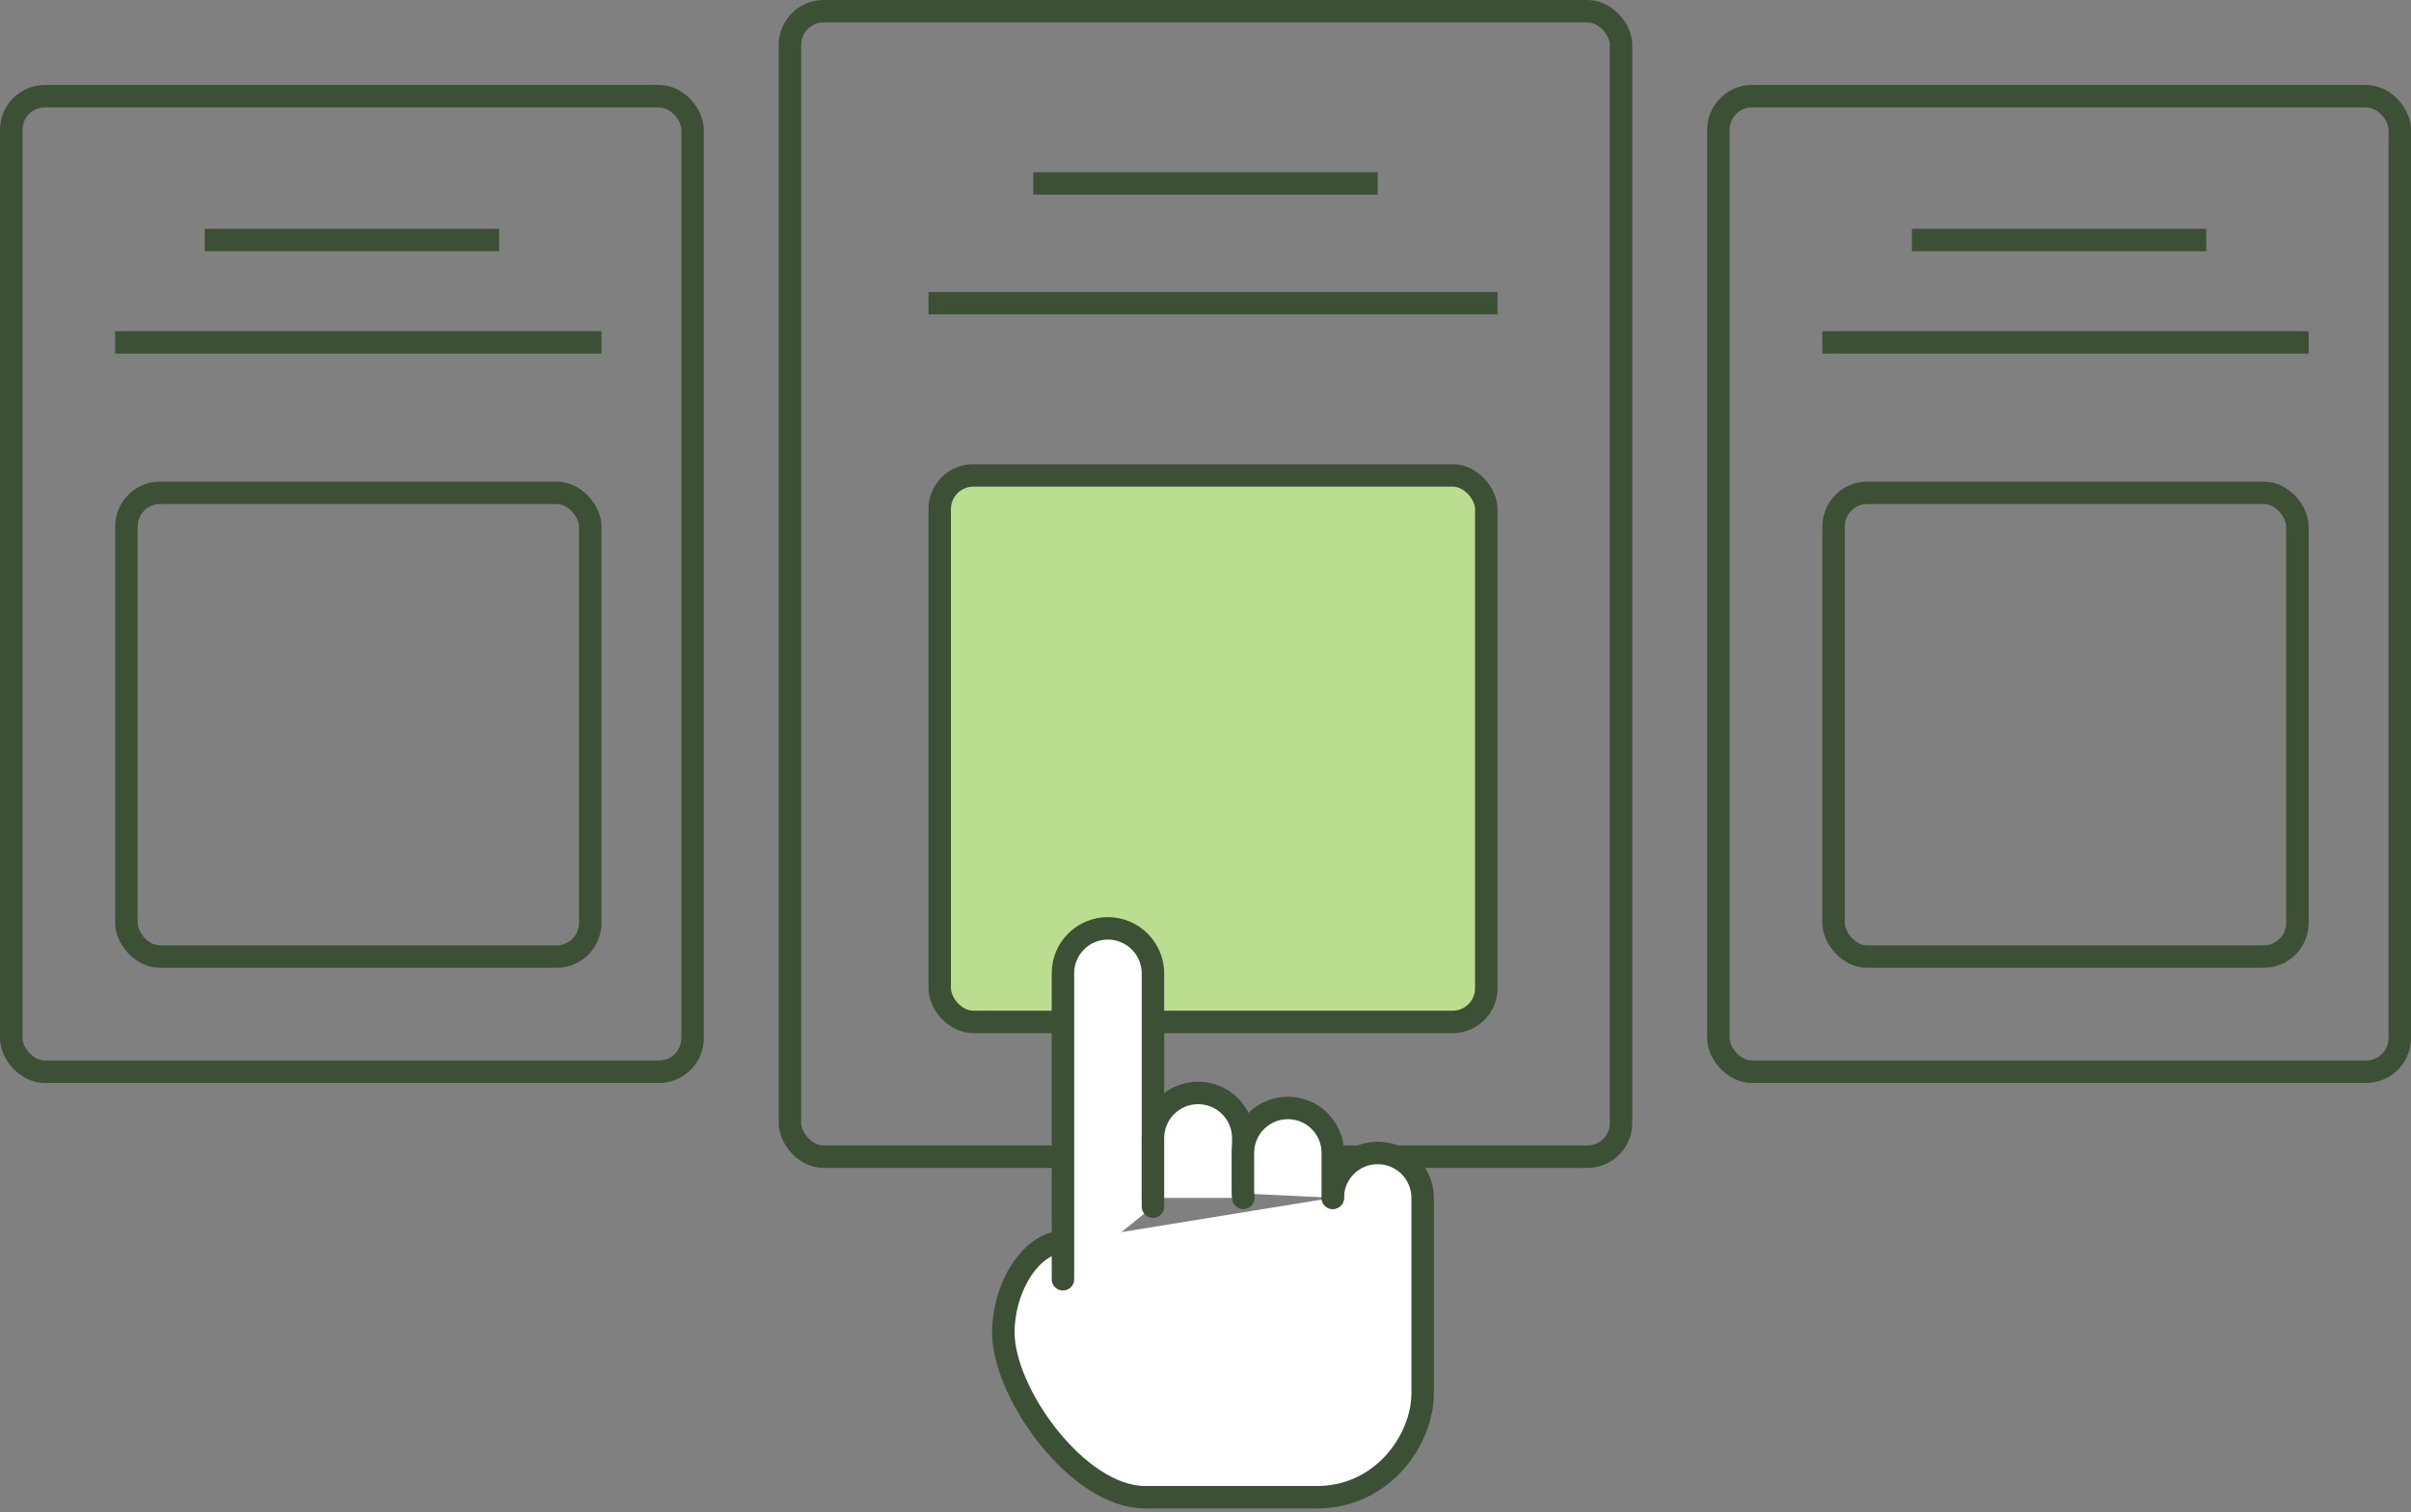 <svg xmlns="http://www.w3.org/2000/svg" fill="none" viewBox="0 0 161 101" height="101" width="161">
<rect x="0" y="0" width="161" height="101" fill="#808080" stroke="none"/>
<rect stroke-width="1.5" stroke="#3C5035" fill="#BADD90" rx="2.25" height="36.5" width="36.5" y="31.75" x="62.75"></rect>
<rect stroke-width="1.5" stroke="#3C5035" rx="2.25" height="76.5" width="55.5" y="0.75" x="52.75"></rect>
<line stroke-width="1.5" stroke="#3C5035" y2="12.25" x2="92" y1="12.25" x1="69"></line>
<rect stroke-width="1.5" stroke="#3C5035" rx="2.25" height="65.154" width="45.5" y="6.423" x="0.75"></rect>
<rect stroke-width="1.5" stroke="#3C5035" rx="2.25" height="30.973" width="30.973" y="32.914" x="8.441"></rect>
<line stroke-width="1.5" stroke="#3C5035" y2="16.032" x2="33.326" y1="16.032" x1="13.672"></line>
<line stroke-width="1.5" stroke="#3C5035" y2="22.868" x2="40.164" y1="22.868" x1="7.691"></line>
<rect stroke-width="1.5" stroke="#3C5035" rx="2.25" height="65.154" width="45.5" y="6.423" x="114.75"></rect>
<rect stroke-width="1.5" stroke="#3C5035" rx="2.25" height="30.973" width="30.973" y="32.914" x="122.441"></rect>
<line stroke-width="1.5" stroke="#3C5035" y2="16.032" x2="147.326" y1="16.032" x1="127.672"></line>
<line stroke-width="1.5" stroke="#3C5035" y2="22.868" x2="154.164" y1="22.868" x1="121.691"></line>
<line stroke-width="1.5" stroke="#3C5035" y2="20.25" x2="100" y1="20.25" x1="62"></line>
<path fill="white" d="M70.5 83C68.5 83.5 67 86.285 67 88.992C67 93.052 71.975 99.992 76.462 99.992C80.948 99.992 83.55 99.992 87.942 99.992C92.333 99.992 95 96.141 95 93.052C95 88.702 95 84.351 95 80.001C95 78.344 93.657 77.001 92 77.001H91.991C90.339 77.001 89 78.34 89 79.992"></path>
<path stroke-linecap="round" stroke-width="1.5" stroke="#3C5035" d="M70.5 83C68.5 83.5 67 86.285 67 88.992C67 93.052 71.975 99.992 76.462 99.992C80.948 99.992 83.55 99.992 87.942 99.992C92.333 99.992 95 96.141 95 93.052C95 88.702 95 84.351 95 80.001C95 78.344 93.657 77.001 92 77.001H91.991C90.339 77.001 89 78.34 89 79.992"></path>
<path fill="white" d="M70.981 85.437V64.998C70.981 63.342 72.323 62 73.978 62C73.981 62 73.984 62 73.986 62C75.648 62.005 76.992 63.353 76.992 65.014V80.584"></path>
<path stroke-linecap="round" stroke-width="1.5" stroke="#3C5035" d="M70.981 85.437V64.998C70.981 63.342 72.323 62 73.978 62C73.981 62 73.984 62 73.986 62C75.648 62.005 76.992 63.353 76.992 65.014V80.584"></path>
<path fill="white" d="M76.992 80V76.007C76.992 74.342 78.342 72.992 80.008 72.992C81.673 72.992 83.023 74.342 83.023 76.007V80"></path>
<path stroke-linejoin="round" stroke-linecap="round" stroke-width="1.5" stroke="#3C5035" d="M76.992 80V76.007C76.992 74.342 78.342 72.992 80.008 72.992C81.673 72.992 83.023 74.342 83.023 76.007V80"></path>
<path fill="white" d="M83 79.707V76.995C83 75.338 84.343 73.995 86 73.995C87.657 73.995 89 75.338 89 76.995V79.995"></path>
<path stroke-linejoin="round" stroke-linecap="round" stroke-width="1.5" stroke="#3C5035" d="M83 79.707V76.995C83 75.338 84.343 73.995 86 73.995C87.657 73.995 89 75.338 89 76.995V79.995"></path>
</svg>

